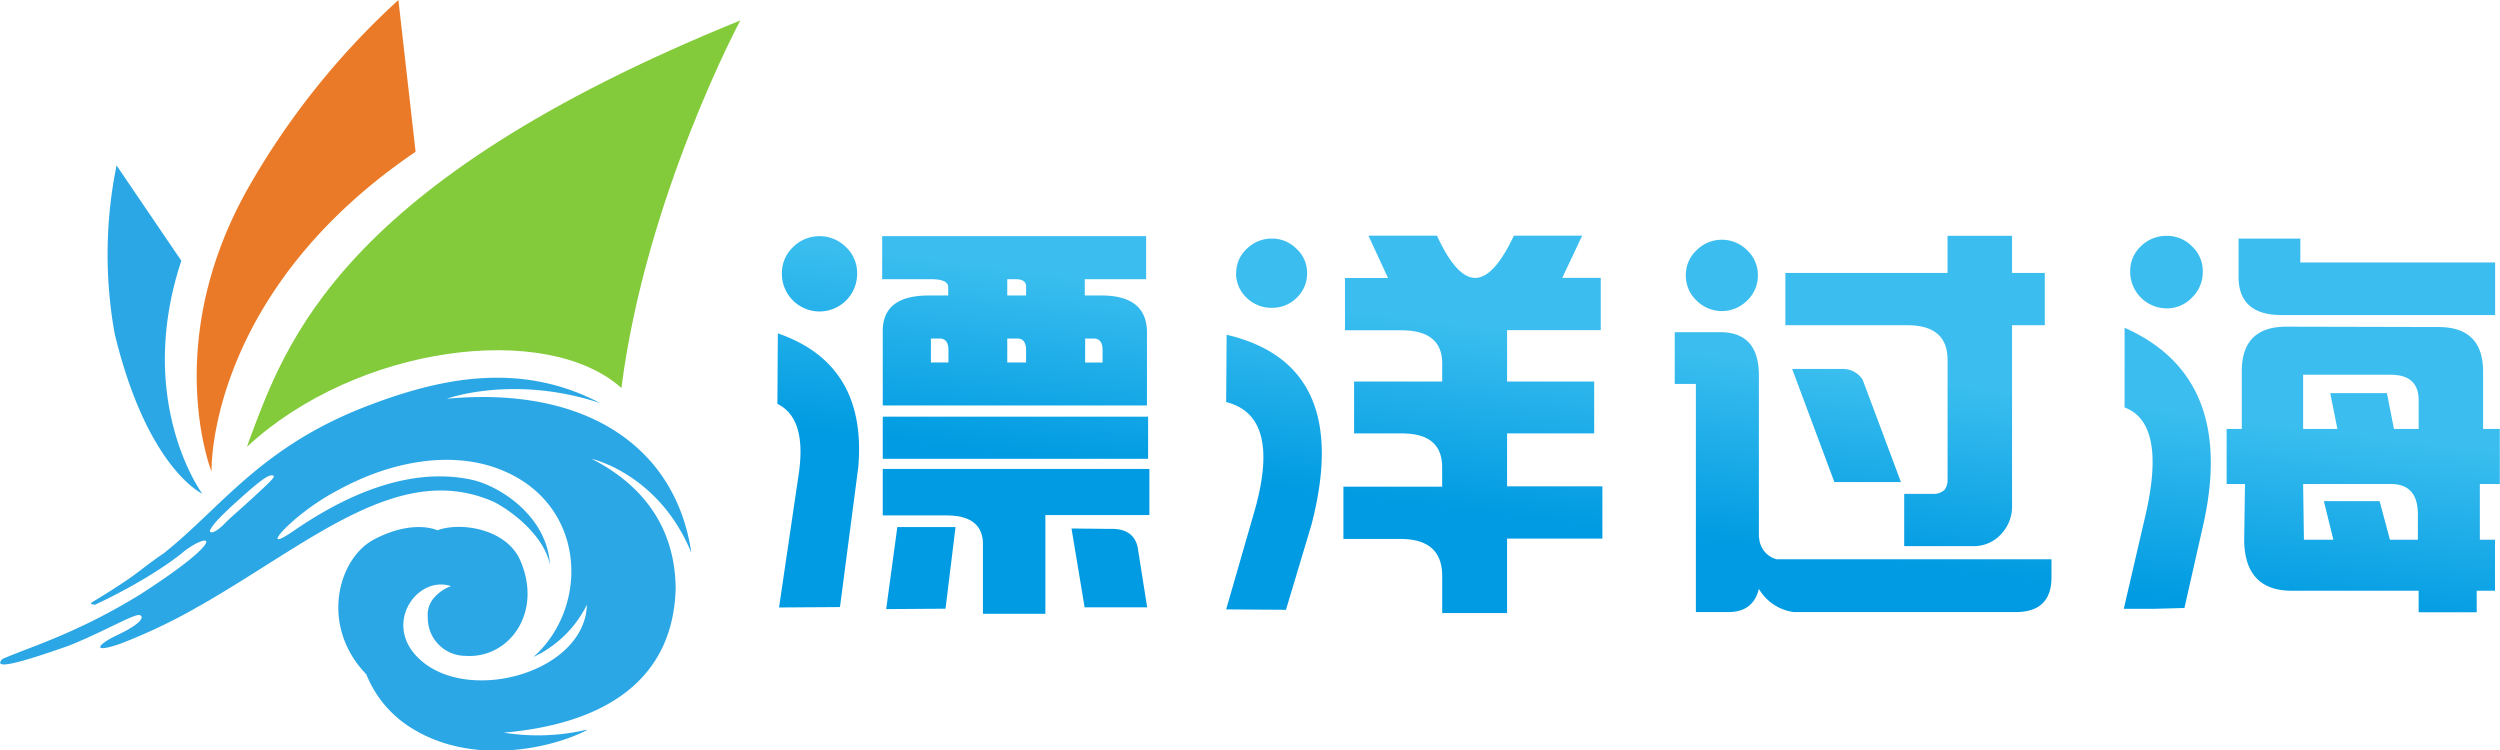 <svg xmlns="http://www.w3.org/2000/svg" xmlns:xlink="http://www.w3.org/1999/xlink" viewBox="0 0 430.47 129.2"><defs><style>.cls-1{fill:#2ba7e5;}.cls-1,.cls-2,.cls-3{fill-rule:evenodd;}.cls-2{fill:#ea7a27;}.cls-3{fill:#83cb3a;}.cls-4{fill:url(#linear-gradient);}</style><linearGradient id="linear-gradient" x1="280.02" y1="91.33" x2="283.95" y2="59.37" gradientUnits="userSpaceOnUse"><stop offset="0" stop-color="#009be2" /><stop offset="1" stop-color="#3bbeef" /></linearGradient></defs>资源 1<g id="图层_2"><g id="图层_1-2"><path class="cls-1" d="M34.82,85s-11.64-15.79-3.6-40.1L20.07,28.48a76.9,76.9,0,0,0-.32,29C25.36,80.69,34.82,85,34.82,85Z" /><path class="cls-2" d="M36.42,81.2s-.9-30.59,35.14-55.07L68.6,0A132.35,132.35,0,0,0,43.3,31.38C27.4,58.57,36.42,81.2,36.42,81.2Z" /><path class="cls-3" d="M127.47,3.52S111.2,33.91,107,66.81C94.16,55.26,61.47,59.36,42.53,76.93c.12-.4.26-.79.4-1.17C49.2,59.16,58.24,31.58,127.47,3.52Z" /><path class="cls-1" d="M101,125.65a36.78,36.78,0,0,1-14.26.5c15.23-1.3,29.07-7.59,29.6-24.72C116.29,91.15,111,83.64,101.86,79c0,0,11.63,2.59,17.18,16.19-2.59-17.86-17.68-28.8-42.11-26.53,0,0,11.44-4.2,26.4.74-14-7.37-28-4.2-40.65.72C44.66,77.2,38,87.51,28.13,95.32c-2.22,1.47-4.4,3.29-6,4.38-7,4.74-7.17,4.06-5.84,4.45,4.38-2,11.37-5.81,15.55-9.33,4.66-3.45,7.37-2.17-7.64,7.5-10.93,6.73-18.85,9-23.79,11.15-1.84,2,3.23.61,11.44-2.29,6.5-2.61,11.55-5.73,12.32-5.23s-.51,1.78-4.07,3.45c-3.31,1.56-4.45,3.19.57,1.46a95,95,0,0,0,12.74-6c.68-.39,1.06-.63,1.06-.63l-.34.23c19.26-10.93,34.65-25.33,51-18,3.77,2,8.62,6.16,9.57,10.78-.51-8.44-8.75-13.64-13.59-14.66-12.33-2.6-24.37,4.58-30.7,8.93s-.16-3,7.91-7.18c9.36-5.1,19.18-6.48,26.85-3.84,15.74,5.41,16.68,23.69,6.7,32.63a19.45,19.45,0,0,0,9.19-9c-.34,11.92-21.32,17.5-29.4,8.8-5.49-5.9.29-13.86,6-12,0,0-4.38,1.48-4,5.44a6.51,6.51,0,0,0,6.48,6.57c7.43.53,13.38-7.35,9.45-16.42-2.39-5.5-10.34-6.68-14.27-5.2,0,0-4.12-2-10.92,1.58-6.18,3.24-9.42,14.83-1.32,23.23a19.29,19.29,0,0,0,8,9.38c10.38,6.35,23.84,3.41,30,.21ZM37.3,89.72s1-1.14,3.42-3.32,5.09-4.56,6-4.55.59.39-2.91,3.61-3.76,3.31-5.21,4.77-2.27,1.61-2.44,1.29S37.3,89.72,37.3,89.72Z" /><path class="cls-4" d="M144.63,104.53l-10.49.07,3.43-23.25c.86-6.22-.36-10.16-3.71-11.81l.07-12.14q15.36,5.3,13.86,23l-3.16,24.15Zm-10-57.42a6.17,6.17,0,0,1,1.92-4.56,6.45,6.45,0,0,1,9.12,0,6.13,6.13,0,0,1,1.92,4.56,6.49,6.49,0,0,1-6.45,6.52,6.49,6.49,0,0,1-6.51-6.52ZM152,71.74V79h45.69V71.74Zm45.35-31.08H151.9v7.41h8.37c2,0,3,.45,3,1.37v1.44h-3.36Q152,50.88,152,57V69.82h45.49V57.61q.21-6.72-7.82-6.73h-2.88V48.07h10.56V40.66ZM173.44,50.88V48.07h1.37c1.34,0,1.95.45,1.87,1.51v1.3Zm3.24,11.53h-3.24V58.29h1.73c1,0,1.51.67,1.51,2v2.13Zm10.15-4.12h1.51c1,0,1.51.67,1.51,2v2.13h-3V58.29Zm-23.54,4.12h-3V58.29h1.51c1,0,1.51.67,1.51,2v2.13Zm1.24,28.34-1.72,14.06-10.22.07,1.92-14.13Zm33.34-10H152v8h11c4,0,6.11,1.56,6.25,4.66v12.28H180V88.69h17.91v-8ZM184.5,91l6.58.07c2.7-.1,4.29.93,4.8,3.09l1.65,10.42H186.76L184.5,91Zm63.82-7.2h-17v9h9.81q7.2,0,7.2,6.38v6.38H259.5V92.74h16.41v-9H259.5V74.63h15V65.7h-15V56.85h16.13v-9H269l3.43-7.27H260.67q-3.42,7.27-6.66,7.27t-6.58-7.27h-11.8L239,47.87h-7.41v9h9.68q7.06,0,7.06,5.7V65.7H233.16v8.93h8.23c4.63,0,6.93,1.94,6.93,5.82v3.3ZM221.43,105l-10.3-.07,4.61-16q5.2-17.24-4.61-19.7l.08-11.59Q233,62.76,225.82,90.34L221.43,105Zm-8.57-58a5.63,5.63,0,0,1,1.81-4.15A6.06,6.06,0,0,1,219,41.08a5.87,5.87,0,0,1,4.22,1.74A5.6,5.6,0,0,1,225.07,47a5.75,5.75,0,0,1-1.82,4.3A5.92,5.92,0,0,1,219,53a6.1,6.1,0,0,1-4.36-1.74,5.78,5.78,0,0,1-1.81-4.3ZM335.34,47H307.42v9h21c4.63,0,6.93,2,6.93,6V82.57a2.73,2.73,0,0,1-.55,1.8,2.76,2.76,0,0,1-1.92.67h-5v9h11.86a6.36,6.36,0,0,0,5-2.26,6.83,6.83,0,0,0,1.71-4.46V56h5.64V47h-5.64V40.6H335.34V47Zm-17.9,16.53a4,4,0,0,1,3.29,1.86l6.59,17.62H315.86l-7.27-19.48Zm-14.54,29a4.07,4.07,0,0,0,3,3.77h47.34v3.09c0,4.07-2.14,6.08-6.39,6H308.86a8.18,8.18,0,0,1-6-4q-1,4.11-5.49,4h-5.36V66.11h-3.64V57.2h7.83q6.58,0,6.66,7.27V92.6ZM290.28,47.39a5.79,5.79,0,0,1,1.85-4.3,6.14,6.14,0,0,1,8.71,0,5.86,5.86,0,0,1,1.85,4.3,5.93,5.93,0,0,1-1.85,4.36,6.14,6.14,0,0,1-8.71,0,5.85,5.85,0,0,1-1.85-4.36Zm109.86,38.9,1.64,6.65h-5.07l-.14-9.6h15.09c3.12,0,4.67,1.73,4.67,5.2v4.4h-4.81l-1.78-6.65Zm1.1-18.6,1.23,6.17h-5.9V64.53h15.09c3.21,0,4.8,1.47,4.8,4.39v4.94h-4.25L411,67.69Zm-8.37-13.44h36.76V45.19H396.09V41.08H385.45v6.31q-.13,6.86,7.42,6.86Zm1.08,2c-5.2-.08-7.85,2.38-7.94,7.41V73.86H383.4v9.48h3.16l-.14,9.74q.13,8.64,8.23,8.64h21.81v3.71h10v-3.71h3.15V92.94H427v-9.6h3.44V73.86h-2.88V64q0-7.69-7.7-7.69Zm-17.83,48.44-5.21.14h-5.22l3.71-16q3.71-15.93-3.57-18.67V56.44Q385,64.94,379.41,90.2l-3.29,14.54Zm-9.33-57.9a5.85,5.85,0,0,1,1.85-4.39,6.18,6.18,0,0,1,4.46-1.79,6,6,0,0,1,4.32,1.79,5.8,5.8,0,0,1,1.87,4.39,6.06,6.06,0,0,1-1.87,4.46,5.91,5.91,0,0,1-4.32,1.85,6.32,6.32,0,0,1-6.31-6.31Z" /></g></g></svg>